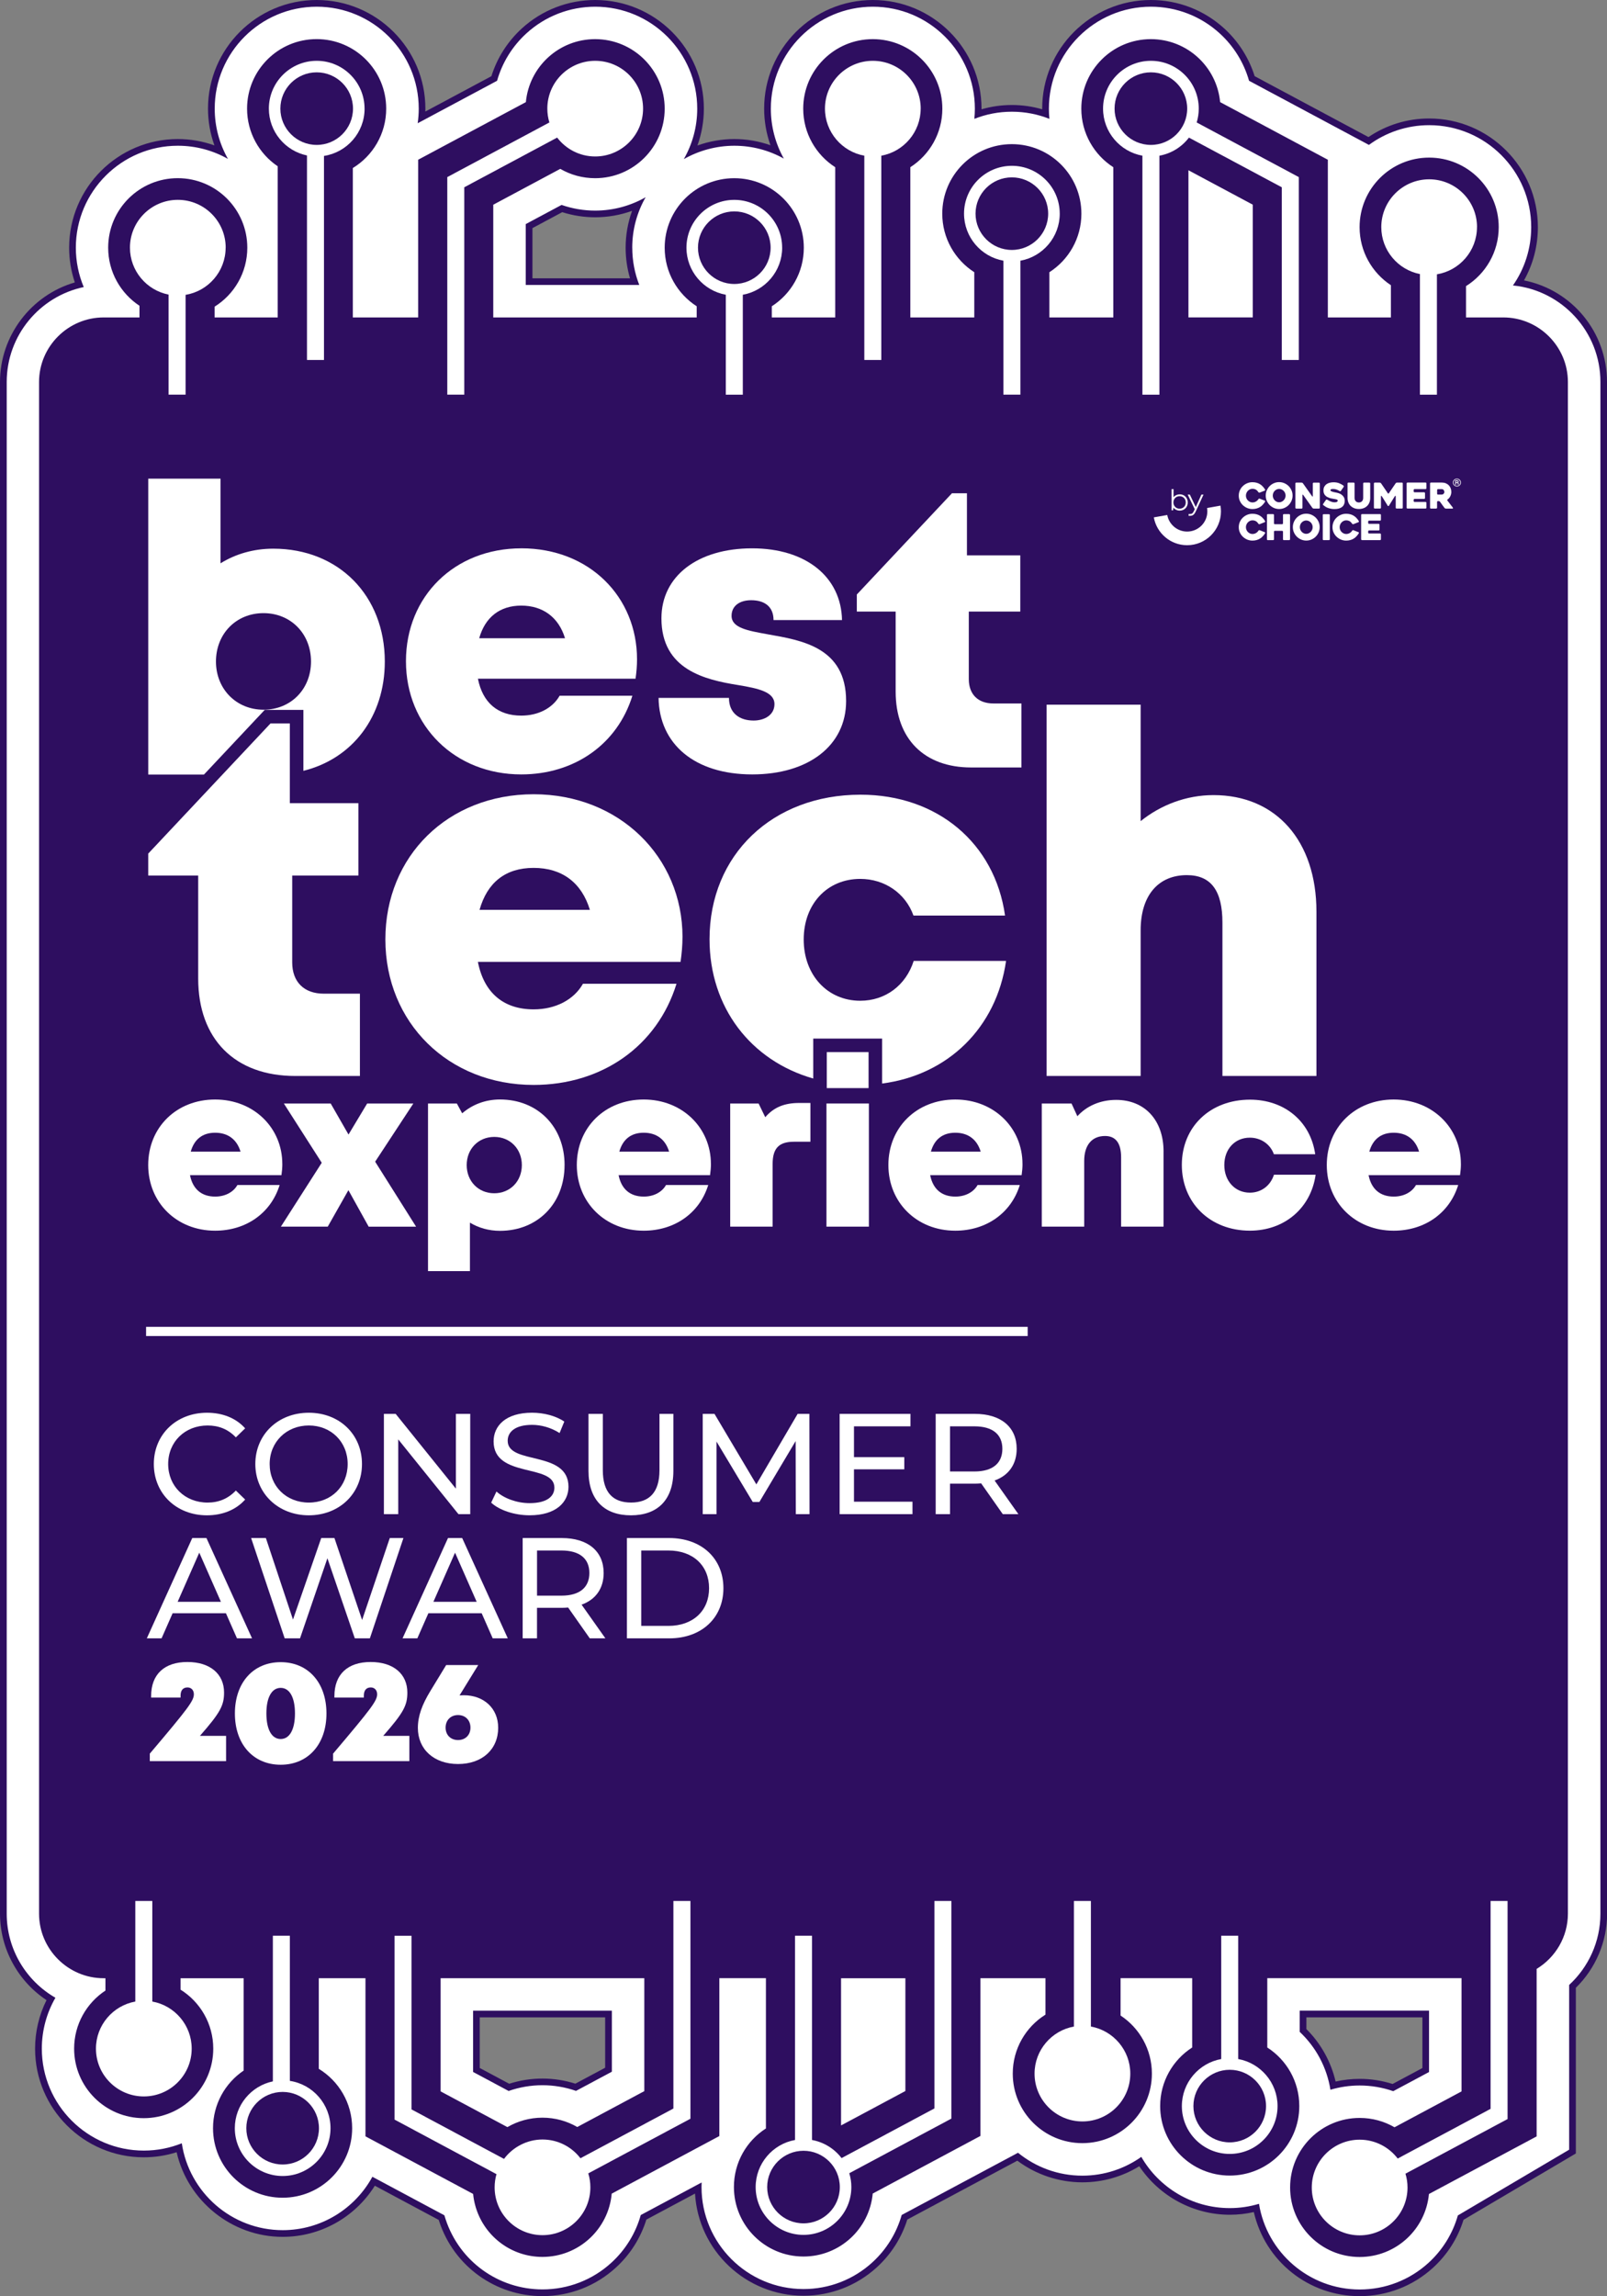 <svg xmlns="http://www.w3.org/2000/svg" id="Layer_2" data-name="Layer 2" viewBox="0 0 623.04 890"><rect x="0" y="0" width="623.04" height="890" fill="#808080" stroke="none"/><defs><style>      .cls-1 {        fill: none;      }      .cls-2 {        fill: #fff;      }      .cls-3 {        fill: #2e0e60;      }    </style></defs><g id="Logos_Projetos" data-name="Logos Projetos"><g><g><path class="cls-3" d="M623.04,741.76V148.06c0-19.37-13.57-35.65-32.18-39.38,3.53-6.26,5.38-13.32,5.38-20.64,0-23.22-18.9-42.11-42.14-42.11-8.46,0-16.57,2.48-23.54,7.2l-44.13-23.6c-2.21-7.07-6.26-13.44-11.77-18.48-7.79-7.13-17.89-11.05-28.46-11.05-23.24,0-42.14,18.89-42.14,42.11v.26c-3.81-1.11-7.75-1.67-11.76-1.67s-7.96.56-11.76,1.67c0-.09,0-.18,0-.26,0-23.22-18.9-42.11-42.14-42.11s-42.14,18.89-42.14,42.11c0,4.85.84,9.66,2.45,14.19-4.49-1.58-9.23-2.4-14.02-2.4s-9.73.85-14.3,2.5c1.65-4.56,2.5-9.4,2.5-14.29,0-23.22-18.9-42.11-42.14-42.11-10.56,0-20.67,3.92-28.46,11.05-5.5,5.04-9.56,11.41-11.77,18.48l-25.62,13.71c.01-.38.02-.75.02-1.13,0-23.22-18.9-42.11-42.14-42.11s-42.14,18.89-42.14,42.11c0,4.87.85,9.69,2.49,14.25-4.53-1.62-9.34-2.46-14.18-2.46-23.24,0-42.14,18.89-42.14,42.11,0,4.62.74,9.13,2.2,13.46C12.03,114.4,0,130.17,0,148.06v593.7c0,13.47,6.85,26.09,18.03,33.51-2.9,5.82-4.43,12.27-4.43,18.81,0,23.22,18.9,42.11,42.14,42.11,4.36,0,8.63-.66,12.74-1.97,4.3,18.91,21.44,32.81,41.1,32.81,14.58,0,28.05-7.53,35.74-19.82l24.78,13.26c.06.19.12.37.18.56,5.69,17.33,21.78,28.97,40.04,28.97,10.59,0,20.72-3.94,28.52-11.11,5.51-5.06,9.55-11.45,11.75-18.55l18.87-10.09c1.3,22.06,19.67,39.6,42.07,39.6,10.56,0,20.67-3.92,28.46-11.05,5.5-5.04,9.56-11.41,11.77-18.48l42.66-22.82c7.26,5.42,16.14,8.39,25.22,8.39,7.86,0,15.43-2.15,22.06-6.24,7.79,11.67,20.99,18.81,35.09,18.81,3.15,0,6.27-.35,9.32-1.04,4.38,19.05,21.22,32.59,41.06,32.59,10.56,0,20.67-3.92,28.46-11.05,5.52-5.05,9.58-11.44,11.78-18.54l43.55-25.71v-9.83s0-54.39,0-54.39c7.71-7.54,12.12-17.94,12.12-28.72ZM551.47,781.94v19.65l-11.55,6.18c-4.14-1.31-8.43-1.98-12.78-1.98-3.15,0-6.27.35-9.32,1.04-1.78-7.67-5.73-14.78-11.33-20.34v-4.54h44.97ZM186,801.56v-19.62h48.62v19.53l-11.55,6.18c-4.14-1.31-8.43-1.98-12.78-1.98s-8.7.68-12.87,2.01l-11.43-6.11ZM244.24,107.88h-37.81v-19.46l11.55-6.18c4.14,1.31,8.43,1.98,12.78,1.98,4.89,0,9.73-.85,14.3-2.5-1.65,4.56-2.5,9.4-2.5,14.29,0,4.05.57,8.03,1.7,11.87Z"></path><path class="cls-2" d="M586.57,110.65c4.55-6.51,7.08-14.35,7.08-22.61,0-21.79-17.74-39.52-39.55-39.52-8.73,0-16.81,2.84-23.36,7.65l-46.48-24.86c-1.99-7-5.88-13.35-11.34-18.34-7.31-6.69-16.79-10.37-26.71-10.37-21.81,0-39.55,17.73-39.55,39.52,0,1.33.07,2.65.2,3.95-4.5-1.79-9.41-2.77-14.55-2.77s-10.04.98-14.55,2.77c.13-1.3.2-2.62.2-3.95,0-21.79-17.74-39.52-39.55-39.52s-39.55,17.73-39.55,39.52c0,6.91,1.78,13.54,5.04,19.35-5.69-3.17-12.23-4.98-19.2-4.98s-13.8,1.89-19.58,5.19c3.3-5.77,5.2-12.45,5.2-19.56,0-21.79-17.74-39.52-39.55-39.52-9.92,0-19.4,3.68-26.71,10.37-5.46,5-9.36,11.35-11.34,18.34l-30.78,16.46c.27-1.87.41-3.76.41-5.65,0-21.79-17.74-39.52-39.55-39.52s-39.55,17.73-39.55,39.52c0,6.94,1.82,13.62,5.13,19.47-5.74-3.24-12.36-5.1-19.42-5.1-21.81,0-39.55,17.73-39.55,39.52,0,5.33,1.07,10.5,3.06,15.26-17.04,3.59-29.86,18.72-29.86,36.79v593.7c0,13.91,7.6,26.09,18.88,32.59-3.4,5.9-5.27,12.68-5.27,19.72,0,21.79,17.74,39.52,39.55,39.52,5.2,0,10.17-1.01,14.72-2.84,2.83,19.03,19.3,33.68,39.12,33.68,14.99,0,28.06-8.38,34.77-20.69l27.92,14.94s.14.49.14.49c.1.35.21.69.33,1.04,5.34,16.26,20.44,27.19,37.58,27.19,9.94,0,19.45-3.7,26.76-10.42,5.46-5.02,9.35-11.39,11.32-18.41l23.6-12.62c-.03.59-.04,1.19-.04,1.79,0,21.79,17.74,39.52,39.55,39.52,9.92,0,19.4-3.68,26.71-10.37,5.46-5,9.36-11.35,11.34-18.34l45.1-24.12c6.81,5.55,15.5,8.88,24.95,8.88,8.5,0,16.39-2.7,22.85-7.28,6.84,11.86,19.65,19.85,34.3,19.85,3.94,0,7.74-.58,11.33-1.66,3.03,18.8,19.39,33.21,39.05,33.21,9.92,0,19.4-3.68,26.71-10.37,5.46-5,9.36-11.35,11.34-18.34l43.15-25.48v-8.36s0-55.5,0-55.5c7.45-6.87,12.12-16.71,12.12-27.61V148.06c0-19.47-14.89-35.53-33.89-37.41ZM237.21,803.02l-13.89,7.43c-4.17-1.45-8.57-2.2-13.02-2.2s-8.91.76-13.1,2.23l-13.78-7.37v-23.75h53.8v23.66ZM245.13,96c0,5.04.95,9.93,2.72,14.46h-44.02v-23.6l13.89-7.43c4.17,1.45,8.57,2.2,13.02,2.2,7.12,0,13.8-1.89,19.58-5.19-3.3,5.77-5.2,12.45-5.2,19.56ZM554.05,803.13l-13.89,7.43c-4.17-1.45-8.57-2.2-13.02-2.2-3.94,0-7.74.58-11.33,1.65-1.38-8.61-5.56-16.48-11.91-22.44v-8.22h50.14v23.78Z"></path><path class="cls-3" d="M582.83,123.04h-14.45v-12.14c7.62-4.76,12.68-13.22,12.68-22.86,0-14.88-12.07-26.95-26.97-26.95s-26.97,12.06-26.97,26.95c0,9.41,4.83,17.69,12.14,22.51v12.49h-24.45v-61.06l.03-.05-41.79-22.35c-1.28-13.69-12.81-24.41-26.85-24.41-14.89,0-26.97,12.06-26.97,26.95,0,9.53,4.95,17.9,12.41,22.69v58.24h-24.79v-17.54c7.47-4.79,12.41-13.16,12.41-22.69,0-14.88-12.07-26.95-26.97-26.95s-26.97,12.06-26.97,26.95c0,9.53,4.95,17.9,12.41,22.69v17.54h-24.79v-58.24c7.47-4.79,12.41-13.16,12.41-22.69,0-14.88-12.07-26.95-26.97-26.95s-26.97,12.06-26.97,26.95c0,9.53,4.95,17.9,12.41,22.69v58.24h-24.59v-4.34c7.47-4.79,12.41-13.16,12.41-22.69,0-14.88-12.07-26.95-26.97-26.95s-26.97,12.06-26.97,26.95c0,9.53,4.95,17.9,12.41,22.69v4.34h-78.87v-43.7l25.98-13.9c3.97,2.3,8.59,3.62,13.51,3.62,14.89,0,26.97-12.06,26.97-26.95s-12.07-26.95-26.97-26.95c-14.04,0-25.57,10.72-26.85,24.41l-41.79,22.35.03.05v61.06h-25.33v-57.91c7.76-4.73,12.94-13.27,12.94-23.02,0-14.88-12.07-26.95-26.97-26.95s-26.97,12.06-26.97,26.95c0,9.3,4.71,17.5,11.88,22.34v58.59h-24.47v-4.17c7.62-4.76,12.68-13.22,12.68-22.86,0-14.88-12.07-26.95-26.97-26.95s-26.97,12.06-26.97,26.95c0,9.41,4.83,17.69,12.14,22.51v4.52h-13.9c-13.77,0-25.04,11.26-25.04,25.02v593.7c0,13.76,11.27,25.02,25.04,25.02h.7v4.78c-7.31,4.82-12.14,13.1-12.14,22.51,0,14.88,12.07,26.95,26.97,26.95s26.97-12.06,26.97-26.95c0-9.64-5.07-18.1-12.68-22.86v-4.43h24.47v35.79c-7.17,4.84-11.88,13.04-11.88,22.34,0,14.88,12.07,26.95,26.97,26.95s26.97-12.06,26.97-26.95c0-9.75-5.18-18.29-12.94-23.02v-35.11h18.1v61.22l-.03.05,41.77,22.34c.16,1.68.48,3.32.94,4.9.02.08.05.17.07.25.07.24.15.48.23.71,3.53,10.77,13.67,18.55,25.63,18.55,14.07,0,25.63-10.77,26.86-24.52l41.76-22.34-.03-.05v-61.13h18.06v58.25c-7.47,4.79-12.41,13.16-12.41,22.69,0,14.88,12.07,26.95,26.97,26.95,14.04,0,25.57-10.72,26.85-24.41l41.79-22.35-.03-.05v-61.07h25.21v14.12c-7.62,4.76-12.68,13.22-12.68,22.86,0,14.88,12.07,26.95,26.97,26.95s26.97-12.06,26.97-26.95c0-9.41-4.83-17.69-12.14-22.51v-14.48h27.76v26.87c-7.47,4.79-12.41,13.16-12.41,22.69,0,14.88,12.07,26.95,26.97,26.95s26.97-12.06,26.97-26.95c0-9.53-4.95-17.9-12.41-22.69v-26.87h75.31v43.89l-25.98,13.9c-3.97-2.3-8.59-3.62-13.51-3.62-14.89,0-26.97,12.06-26.97,26.95s12.07,26.95,26.97,26.95c14.04,0,25.57-10.72,26.85-24.41l41.79-22.35-.03-.05v-64.86c7.25-4.4,12.12-12.36,12.12-21.41V148.06c0-13.76-11.27-25.02-25.04-25.02ZM460.76,65.99l24.94,13.34v43.7h-24.94v-57.04ZM249.79,810.55l-25.98,13.9c-3.97-2.3-8.59-3.62-13.51-3.62s-9.59,1.34-13.58,3.66l-25.89-13.85v-43.86h78.97v43.77ZM351.02,810.5l-24.94,13.34v-57.05h24.94v43.72Z"></path><path class="cls-2" d="M303.24,96c0-10.22-8.32-18.53-18.55-18.53s-18.55,8.31-18.55,18.53c0,9.1,6.6,16.69,15.26,18.25v38.73h6.59v-38.73c8.66-1.56,15.26-9.15,15.26-18.25ZM284.69,110.07c-7.76,0-14.08-6.31-14.08-14.07s6.31-14.06,14.08-14.06,14.08,6.31,14.08,14.06-6.31,14.07-14.08,14.07Z"></path><path class="cls-2" d="M410.86,82.8c0-10.22-8.32-18.53-18.55-18.53s-18.55,8.31-18.55,18.53c0,9.1,6.59,16.69,15.26,18.25v51.92h6.59v-51.92c8.66-1.56,15.26-9.15,15.26-18.25ZM392.3,96.88c-7.76,0-14.08-6.31-14.08-14.07s6.31-14.06,14.08-14.06,14.08,6.31,14.08,14.06-6.31,14.07-14.08,14.07Z"></path><path class="cls-2" d="M480.06,798.1v-47.79h-6.59v47.79c-8.66,1.56-15.26,9.15-15.26,18.25,0,10.22,8.32,18.53,18.55,18.53s18.55-8.31,18.55-18.53c0-9.1-6.6-16.69-15.26-18.25ZM476.77,830.4c-7.76,0-14.08-6.31-14.08-14.06s6.31-14.07,14.08-14.07,14.08,6.31,14.08,14.07-6.31,14.06-14.08,14.06Z"></path><path class="cls-2" d="M230.76,23.57c-10.23,0-18.56,8.31-18.56,18.53,0,1.87.28,3.67.8,5.37l-39.58,21.17h0s-.01,0-.01,0v84.33h6.59v-80.38l36.01-19.26c3.39,4.44,8.74,7.32,14.75,7.32,10.23,0,18.56-8.32,18.56-18.55s-8.32-18.53-18.56-18.53Z"></path><path class="cls-2" d="M584.49,736.84h-6.59v80.57l-36.01,19.26c-3.39-4.44-8.74-7.31-14.75-7.31-10.23,0-18.56,8.32-18.56,18.55s8.32,18.53,18.56,18.53,18.56-8.31,18.56-18.53c0-1.87-.28-3.67-.8-5.37l39.58-21.17h0s.01,0,.01,0v-84.52Z"></path><path class="cls-2" d="M87.5,95.99c0-10.22-8.32-18.53-18.56-18.53s-18.56,8.31-18.56,18.53c0,9.01,6.46,16.53,14.98,18.2v38.78h6.59v-38.68c8.8-1.45,15.53-9.1,15.53-18.3Z"></path><path class="cls-2" d="M112.38,806.58v-56.27h-6.59v56.45c-8.41,1.76-14.75,9.23-14.75,18.15,0,10.22,8.32,18.53,18.55,18.53s18.55-8.31,18.55-18.53c0-9.28-6.85-16.99-15.76-18.34ZM109.58,838.98c-7.76,0-14.08-6.31-14.08-14.06s6.31-14.07,14.08-14.07,14.08,6.31,14.08,14.07-6.31,14.06-14.08,14.06Z"></path><path class="cls-2" d="M503.54,68.64h0s-39.58-21.17-39.58-21.17c.52-1.7.8-3.5.8-5.37,0-10.22-8.32-18.53-18.55-18.53s-18.55,8.31-18.55,18.53c0,9.1,6.6,16.69,15.26,18.25v92.63h6.59V60.35c4.65-.84,8.7-3.41,11.45-7.01l36,19.26v66.92h6.59v-70.88h-.01ZM446.2,56.17c-7.76,0-14.08-6.31-14.08-14.07s6.31-14.06,14.08-14.06,14.08,6.31,14.08,14.06-6.31,14.07-14.08,14.07Z"></path><path class="cls-2" d="M368.87,736.84h-6.59v80.4l-36,19.26c-2.76-3.61-6.81-6.18-11.46-7.02v-79.17h-6.59v79.17c-8.66,1.56-15.26,9.15-15.26,18.25,0,10.22,8.32,18.53,18.55,18.53s18.55-8.31,18.55-18.53c0-1.87-.28-3.67-.8-5.37l39.58-21.17h0s.01,0,.01,0v-84.35ZM311.52,861.79c-7.76,0-14.08-6.31-14.08-14.06s6.31-14.07,14.08-14.07,14.08,6.31,14.08,14.07-6.31,14.06-14.08,14.06Z"></path><path class="cls-2" d="M141.34,42.1c0-10.22-8.32-18.53-18.55-18.53s-18.55,8.31-18.55,18.53c0,8.93,6.35,16.41,14.78,18.16v79.26h6.59V60.44c8.9-1.36,15.74-9.06,15.74-18.33ZM122.78,56.17c-7.76,0-14.08-6.31-14.08-14.07s6.31-14.06,14.08-14.06,14.08,6.31,14.08,14.06-6.31,14.07-14.08,14.07Z"></path><path class="cls-2" d="M59.64,567.47c0-11.5,8.78-19.88,20.62-19.88,6,0,11.23,2.05,14.79,6.05l-3.61,3.5c-3-3.17-6.67-4.61-10.95-4.61-8.78,0-15.29,6.33-15.29,14.94s6.5,14.94,15.29,14.94c4.28,0,7.95-1.5,10.95-4.67l3.61,3.5c-3.56,4-8.78,6.11-14.84,6.11-11.79,0-20.57-8.39-20.57-19.88Z"></path><path class="cls-2" d="M98.99,567.47c0-11.39,8.78-19.88,20.73-19.88s20.62,8.44,20.62,19.88-8.78,19.88-20.62,19.88-20.73-8.5-20.73-19.88ZM134.79,567.47c0-8.61-6.45-14.94-15.06-14.94s-15.18,6.33-15.18,14.94,6.45,14.94,15.18,14.94,15.06-6.33,15.06-14.94Z"></path><path class="cls-2" d="M182.31,548.03v38.88h-4.56l-23.35-28.99v28.99h-5.56v-38.88h4.56l23.35,28.99v-28.99h5.56Z"></path><path class="cls-2" d="M190.42,582.46l2.06-4.33c2.89,2.61,7.84,4.5,12.84,4.5,6.72,0,9.62-2.61,9.62-6,0-9.5-23.57-3.5-23.57-17.94,0-6,4.67-11.11,14.9-11.11,4.56,0,9.28,1.22,12.51,3.44l-1.83,4.44c-3.39-2.17-7.23-3.17-10.67-3.17-6.62,0-9.45,2.78-9.45,6.17,0,9.5,23.57,3.55,23.57,17.83,0,5.94-4.78,11.05-15.06,11.05-5.95,0-11.79-2-14.9-4.89Z"></path><path class="cls-2" d="M228.16,570.13v-22.11h5.56v21.88c0,8.61,3.95,12.5,10.95,12.5s11.01-3.89,11.01-12.5v-21.88h5.39v22.11c0,11.28-6.17,17.22-16.45,17.22s-16.46-5.94-16.46-17.22Z"></path><path class="cls-2" d="M308.53,586.91l-.06-28.33-14.06,23.61h-2.56l-14.06-23.44v28.16h-5.34v-38.88h4.56l16.23,27.33,16.01-27.33h4.56l.05,38.88h-5.34Z"></path><path class="cls-2" d="M353.77,582.08v4.83h-28.24v-38.88h27.46v4.83h-21.9v11.94h19.51v4.72h-19.51v12.55h22.68Z"></path><path class="cls-2" d="M388.79,586.91l-8.39-11.94c-.78.06-1.61.11-2.45.11h-9.62v11.83h-5.56v-38.88h15.17c10.12,0,16.23,5.11,16.23,13.55,0,6-3.11,10.33-8.56,12.28l9.23,13.05h-6.06ZM388.62,561.58c0-5.55-3.72-8.72-10.84-8.72h-9.45v17.5h9.45c7.12,0,10.84-3.22,10.84-8.78Z"></path><path class="cls-2" d="M87.6,625.32h-20.68l-4.28,9.72h-5.72l17.62-38.88h5.5l17.68,38.88h-5.84l-4.28-9.72ZM85.65,620.88l-8.39-19.05-8.39,19.05h16.79Z"></path><path class="cls-2" d="M156.41,596.16l-13.01,38.88h-5.84l-10.62-31.05-10.62,31.05h-5.95l-13.01-38.88h5.72l10.51,31.6,10.95-31.6h5.12l10.73,31.77,10.73-31.77h5.28Z"></path><path class="cls-2" d="M186.76,625.32h-20.68l-4.28,9.72h-5.73l17.62-38.88h5.5l17.68,38.88h-5.84l-4.28-9.72ZM184.81,620.88l-8.39-19.05-8.39,19.05h16.79Z"></path><path class="cls-2" d="M228.66,635.04l-8.39-11.94c-.78.06-1.61.11-2.45.11h-9.62v11.83h-5.56v-38.88h15.17c10.12,0,16.23,5.11,16.23,13.55,0,6-3.11,10.33-8.56,12.27l9.23,13.05h-6.06ZM228.5,609.71c0-5.55-3.72-8.72-10.84-8.72h-9.45v17.5h9.45c7.12,0,10.84-3.22,10.84-8.78Z"></path><path class="cls-2" d="M243.06,596.16h16.4c12.51,0,21.01,7.89,21.01,19.44s-8.51,19.44-21.01,19.44h-16.4v-38.88ZM259.12,630.21c9.62,0,15.79-5.89,15.79-14.61s-6.17-14.61-15.79-14.61h-10.51v29.22h10.51Z"></path><rect class="cls-2" x="56.64" y="514.3" width="341.79" height="3.56"></rect><g><path class="cls-2" d="M109.46,451.15c0,1.44-.13,2.88-.34,4.35h-35.46c1.08,5.47,4.55,8.31,9.75,8.31,3.84,0,7.05-1.68,8.63-4.48h16.37c-3.36,10.89-13.02,17.7-25.01,17.7-14.9,0-25.94-10.88-25.94-25.46s10.95-25.39,25.94-25.39,26.05,10.98,26.05,24.97h0ZM73.95,446.4h19.31c-1.44-4.77-4.89-7.34-9.85-7.34s-8.13,2.6-9.46,7.34Z"></path><path class="cls-2" d="M142.93,475.46l-7.85-14.14-8.01,14.14h-18.17l15.84-24.76-14.68-22.96h18.16l6.9,12.02,7.22-12.02h17.91l-14.8,22.54,15.87,25.19h-18.38Z"></path><path class="cls-2" d="M218.88,451.6c0,14.87-10.44,25.48-25.04,25.48-4.32,0-8.27-1.14-11.64-3.17v18.79h-16.26v-64.96h11.19l2.06,3.79c3.93-3.39,8.98-5.36,14.66-5.36,14.6,0,25.04,10.56,25.04,25.43ZM202.32,451.6c0-6.27-4.53-10.92-10.69-10.92s-10.69,4.65-10.69,10.92,4.53,10.92,10.69,10.92,10.69-4.65,10.69-10.92Z"></path><path class="cls-2" d="M275.63,451.15c0,1.44-.13,2.88-.34,4.35h-35.46c1.08,5.47,4.55,8.31,9.75,8.31,3.84,0,7.05-1.68,8.63-4.48h16.37c-3.36,10.89-13.02,17.7-25.01,17.7-14.9,0-25.94-10.88-25.94-25.46s10.95-25.39,25.94-25.39,26.05,10.98,26.05,24.97h0ZM240.11,446.4h19.31c-1.44-4.77-4.88-7.34-9.85-7.34s-8.13,2.6-9.46,7.34Z"></path><path class="cls-2" d="M314.2,427.51v15.04h-6.39c-5.83,0-8.26,2.55-8.26,8.64v24.27h-16.45v-47.72h11.02l2.57,5.3c3.37-3.89,7.47-5.52,13.16-5.52h4.36Z"></path><rect class="cls-2" x="320.42" y="427.73" width="16.45" height="47.73"></rect><rect class="cls-2" x="320.55" y="407.81" width="16.2" height="13.95"></rect><path class="cls-2" d="M396.43,451.15c0,1.44-.13,2.88-.34,4.35h-35.46c1.08,5.47,4.55,8.31,9.75,8.31,3.84,0,7.05-1.68,8.63-4.48h16.37c-3.36,10.89-13.02,17.7-25.01,17.7-14.9,0-25.94-10.88-25.94-25.46s10.95-25.39,25.94-25.39,26.05,10.98,26.05,24.97h0ZM360.91,446.4h19.31c-1.44-4.77-4.89-7.34-9.85-7.34s-8.13,2.6-9.46,7.34Z"></path><path class="cls-2" d="M451.11,446.36v29.1h-16.45v-26.83c0-5.55-2.09-8.31-6.23-8.31-5.13,0-8.08,3.58-8.08,9.66v25.48h-16.45v-47.72h11.54l2.26,4.92c3.56-3.96,8.86-6.33,15.04-6.33,11.09,0,18.38,7.88,18.38,20.04Z"></path><path class="cls-2" d="M484.57,477.02c-15.32,0-26.37-10.72-26.37-25.49s11-25.29,26.42-25.29c13.42,0,23.49,8.45,25.29,21.15h-16.02c-1.38-3.89-5.03-6.42-9.32-6.42-5.78,0-9.9,4.39-9.9,10.61s4.17,10.71,9.9,10.71c4.41,0,7.99-2.7,9.35-6.96h16.16c-1.86,12.96-12.07,21.69-25.52,21.69h0Z"></path><path class="cls-2" d="M566.4,451.15c0,1.44-.13,2.88-.34,4.35h-35.46c1.08,5.47,4.55,8.31,9.75,8.31,3.84,0,7.05-1.68,8.63-4.48h16.37c-3.36,10.89-13.02,17.7-25.01,17.7-14.9,0-25.94-10.88-25.94-25.46s10.95-25.39,25.94-25.39,26.05,10.98,26.05,24.97h0ZM530.88,446.4h19.31c-1.44-4.77-4.89-7.34-9.85-7.34s-8.13,2.6-9.46,7.34Z"></path><path class="cls-2" d="M139.54,385.16v31.9h-25.08c-23.4,0-37.62-14.29-37.62-37.79v-39.9h-19.37v-8.51l47.41-50.45h7.49v30.91h26.58v28.05h-25.66v33.65c0,7.57,4.57,12.14,12.26,12.14h13.99Z"></path><path class="cls-2" d="M264.6,363.2c0,3.19-.28,6.37-.75,9.64h-78.57c2.38,12.13,10.09,18.4,21.6,18.4,8.51,0,15.63-3.73,19.13-9.92h36.27c-7.45,24.13-28.85,39.21-55.4,39.21-33.02,0-57.47-24.12-57.47-56.42s24.26-56.25,57.47-56.25,57.73,24.31,57.73,55.33h0ZM185.92,352.67h42.78c-3.2-10.57-10.82-16.27-21.82-16.27s-18.01,5.77-20.96,16.27Z"></path><path class="cls-2" d="M390.05,372.47h-35.81c-3.01,9.44-10.94,15.43-20.72,15.43-12.7,0-21.92-9.95-21.92-23.73s9.11-23.5,21.92-23.5c9.5,0,17.57,5.6,20.64,14.22h35.5c-3.98-28.13-26.29-46.86-56.03-46.86-34.16,0-58.54,23.31-58.54,56.02,0,26.5,16.07,47.11,40.21,54v-15.48h26.7v17.42c25.54-3.31,44.33-21.6,48.05-47.52Z"></path><path class="cls-2" d="M510.39,353.39v63.67h-36.45v-59.44c0-12.2-4.29-18.41-13.8-18.41-11.03,0-17.91,7.82-17.91,21.39v56.46h-36.45v-143.92h36.45v45.14c7.79-6.27,17.7-10.09,28.25-10.09,24.29,0,39.91,17.78,39.91,45.19Z"></path><path class="cls-1" d="M120.58,256.42c0-10.74-7.81-18.76-18.42-18.76s-18.43,8.02-18.43,18.76,7.81,18.67,18.43,18.67,18.42-8.02,18.42-18.67Z"></path><path class="cls-1" d="M202.09,234.74c-8.26,0-14.01,4.49-16.3,12.65h33.27c-2.49-8.22-8.42-12.65-16.97-12.65Z"></path><path class="cls-2" d="M202.09,212.54c-25.83,0-44.7,18.54-44.7,43.75s19.03,43.88,44.7,43.88c20.65,0,37.3-11.73,43.09-30.5h-28.21c-2.73,4.81-8.26,7.71-14.88,7.71-8.95,0-14.94-4.88-16.8-14.31h61.11c.37-2.54.58-5.02.58-7.5h0c0-24.12-18.37-43.04-44.9-43.04ZM185.79,247.39c2.29-8.17,8.04-12.65,16.3-12.65s14.48,4.43,16.97,12.65h-33.27Z"></path><path class="cls-2" d="M297.74,245.87c-7.82-1.4-14.11-2.48-14.11-7.16,0-3.81,3.05-6.06,7.6-6.06,5.14,0,8.67,2.44,8.67,7.69h26.55c-.32-16.67-13.91-27.8-34.86-27.8s-35.15,10.64-35.15,27.13c0,19.95,16.92,23.8,29.68,25.86,7.91,1.31,14.14,2.66,14.14,7.4,0,4.25-3.93,6.36-8.08,6.36-5.37,0-9.56-2.77-9.56-8.78h-27.29c.26,17.82,13.89,29.66,36.32,29.66,21.87,0,36.39-11.25,36.39-28.43,0-20.86-17.29-23.56-30.29-25.86Z"></path><path class="cls-2" d="M385.15,272.67c-5.98,0-9.54-3.55-9.54-9.44v-26.17h19.96v-21.81h-20.68v-24.05h-5.82l-36.88,39.24v6.62h15.06v31.03c0,18.28,11.06,29.39,29.26,29.39h19.51v-24.81h-10.88Z"></path><path class="cls-2" d="M117.62,275.17v23.61c18.99-4.7,31.57-20.94,31.57-42.36,0-25.56-17.9-43.75-43.24-43.75-7.61,0-14.56,2.03-20.45,5.67v-32.8h-28.02v114.68h21.6l23.54-25.05h15.01ZM83.73,256.42c0-10.74,7.81-18.76,18.43-18.76s18.42,8.02,18.42,18.76-7.87,18.67-18.42,18.67-18.43-8.02-18.43-18.67Z"></path></g><path class="cls-2" d="M267.67,736.84h-6.59v80.44l-36.04,19.28c-3.39-4.42-8.73-7.27-14.72-7.27s-11.53,2.96-14.91,7.52l-35.86-19.18v-67.31h-6.59v71.25h0,0s39.53,21.15,39.53,21.15c-.47,1.63-.72,3.34-.72,5.12,0,10.22,8.32,18.53,18.56,18.53s18.56-8.31,18.56-18.53c0-1.89-.28-3.7-.81-5.42l39.6-21.18h0s.01-.01.01-.01v-84.38Z"></path><path class="cls-2" d="M59.05,775.82v-38.98h-6.59v38.98c-8.66,1.56-15.26,9.15-15.26,18.25,0,10.22,8.32,18.53,18.56,18.53s18.56-8.31,18.56-18.53c0-9.1-6.6-16.69-15.26-18.25Z"></path><path class="cls-2" d="M422.95,785.51v-48.67h-6.59v48.67c-8.66,1.56-15.26,9.15-15.26,18.25,0,10.22,8.32,18.53,18.56,18.53s18.56-8.31,18.56-18.53c0-9.1-6.6-16.69-15.26-18.25Z"></path><path class="cls-2" d="M572.65,88.03c0-10.22-8.32-18.53-18.56-18.53s-18.56,8.31-18.56,18.53c0,9.01,6.46,16.53,14.98,18.2v46.75h6.59v-46.65c8.8-1.45,15.53-9.1,15.53-18.3Z"></path><path class="cls-2" d="M356.96,42.1c0-10.22-8.32-18.53-18.56-18.53s-18.56,8.31-18.56,18.53c0,9.1,6.6,16.69,15.26,18.25v79.17h6.59V60.35c8.66-1.56,15.26-9.15,15.26-18.25Z"></path><g><g><path class="cls-2" d="M452.55,199.61c.66,3.65,3.86,6.43,7.71,6.43,4.33,0,7.83-3.51,7.83-7.83,0-.45-.04-.89-.11-1.31l5.2-.92c.12.72.19,1.47.19,2.23,0,7.24-5.87,13.12-13.12,13.12-6.45,0-11.81-4.66-12.91-10.79l5.2-.92Z"></path><g><path class="cls-2" d="M490.48,194.45c-.27.43-.56.82-.88,1.17-.32.35-.68.65-1.08.9-.4.25-.84.44-1.33.58-.49.14-1.02.21-1.61.21-.73,0-1.42-.14-2.07-.41-.64-.28-1.2-.65-1.69-1.12-.48-.47-.86-1.02-1.14-1.65-.28-.63-.41-1.31-.41-2.02s.14-1.39.41-2.02c.28-.63.65-1.18,1.14-1.65.48-.47,1.04-.84,1.69-1.12.64-.28,1.33-.41,2.07-.41.61,0,1.15.07,1.64.21.49.14.93.33,1.32.58.39.25.75.55,1.07.9.32.35.61.74.87,1.16.05.07.06.15.03.23-.03.08-.08.14-.17.18l-1.96.77c-.09.04-.18.04-.28,0-.09-.04-.16-.09-.21-.17-.27-.42-.59-.75-.96-.97-.38-.22-.83-.34-1.36-.34-.35,0-.68.07-.98.22-.31.15-.58.34-.81.59-.23.24-.41.53-.54.85-.13.32-.19.65-.19.99s.06.68.19,1c.13.32.31.6.54.84.23.24.5.43.81.58.31.15.64.22.98.22.5,0,.96-.12,1.37-.36.41-.24.73-.56.97-.94.05-.07.11-.13.2-.17.09-.04.18-.04.27,0l1.96.77c.08.04.14.09.17.17.03.08.02.16-.03.24Z"></path><path class="cls-2" d="M490.73,192.09c0-.72.14-1.39.41-2.02.28-.63.65-1.19,1.12-1.66.47-.47,1.02-.85,1.65-1.12.63-.28,1.31-.41,2.02-.41s1.39.14,2.02.41c.63.28,1.19.65,1.66,1.12.47.47.85,1.03,1.12,1.66.28.63.41,1.31.41,2.02s-.14,1.39-.41,2.02c-.28.63-.65,1.19-1.12,1.66-.47.47-1.03.85-1.66,1.12-.63.28-1.31.41-2.02.41s-1.39-.14-2.02-.41c-.63-.28-1.18-.65-1.65-1.12-.47-.47-.84-1.03-1.12-1.66s-.41-1.31-.41-2.02ZM493.46,192.09c0,.35.06.68.19.99.13.31.31.59.53.83.22.24.49.43.79.57.3.14.62.21.96.21s.66-.07.96-.21c.3-.14.57-.33.8-.57.23-.24.41-.51.54-.83.13-.31.19-.64.19-.99s-.06-.67-.19-.98c-.13-.32-.31-.59-.54-.83-.23-.23-.5-.42-.8-.56-.3-.14-.62-.21-.96-.21s-.66.07-.96.21c-.3.14-.57.33-.79.56-.23.23-.4.51-.53.83-.13.32-.19.65-.19.98Z"></path><path class="cls-2" d="M511.7,187.38v9.42c0,.09-.03.17-.1.23-.06.06-.14.1-.23.1h-2.03c-.09,0-.19-.03-.29-.08s-.18-.12-.23-.19l-3.59-5.05c-.06-.07-.11-.1-.17-.09-.06.01-.09.07-.09.16v4.93c0,.09-.03.17-.1.23-.06.06-.14.1-.24.1h-2.06c-.09,0-.17-.03-.24-.1-.06-.06-.1-.14-.1-.23v-9.42c0-.09.03-.17.1-.23.06-.06.14-.1.23-.1h2.07c.09,0,.19.03.29.08.1.05.18.11.23.19l3.58,5.05c.06.07.11.11.17.1.06,0,.09-.06.09-.15v-4.93c0-.09.03-.17.1-.23.06-.06.14-.1.23-.1h2.04c.09,0,.17.03.23.1.06.06.1.14.1.23Z"></path><path class="cls-2" d="M514.56,193.67c.5.32.99.57,1.47.76.49.18.94.28,1.36.28s.71-.06.92-.17c.21-.11.32-.29.32-.52,0-.12-.05-.21-.14-.28-.09-.07-.21-.13-.36-.17-.15-.05-.33-.08-.53-.11-.2-.03-.41-.06-.62-.11-.2-.04-.44-.08-.71-.13-.27-.05-.55-.12-.83-.22-.28-.1-.57-.22-.85-.36-.28-.15-.53-.33-.75-.56-.22-.23-.4-.5-.53-.82-.13-.32-.2-.69-.2-1.12,0-.63.12-1.16.37-1.57.25-.41.56-.74.94-.98.38-.24.81-.41,1.27-.51.47-.1.92-.14,1.36-.14.77,0,1.46.11,2.07.34.61.23,1.2.55,1.76.98.07.06.11.14.12.23,0,.09-.01.17-.07.25l-1.07,1.53c-.06.07-.13.12-.22.14-.09.02-.17,0-.25-.06-.47-.29-.9-.5-1.31-.63-.4-.12-.78-.19-1.12-.19-.1,0-.22,0-.35,0-.13,0-.26.02-.38.06-.12.03-.22.08-.3.16-.08.07-.12.17-.12.3s.1.24.29.34c.19.1.41.19.66.26.25.07.49.13.72.17.23.04.38.07.44.08.33.06.69.16,1.09.28.39.12.76.31,1.11.55.34.24.63.56.87.95.23.39.35.88.35,1.47,0,.55-.1,1.03-.29,1.43-.19.4-.46.73-.81.98-.34.26-.76.45-1.24.57-.48.12-1.02.19-1.6.19-.48,0-.92-.04-1.34-.12-.41-.08-.8-.19-1.16-.32s-.69-.3-1-.49c-.31-.19-.59-.39-.85-.6-.07-.06-.11-.13-.12-.23,0-.1.01-.18.07-.25l1.06-1.53c.06-.07.13-.12.22-.14.09-.02.17,0,.25.04Z"></path><path class="cls-2" d="M522.44,187.39c0-.09.03-.17.1-.23.06-.06.14-.1.23-.1h2.07c.09,0,.17.03.23.1.06.06.1.14.1.23v5.58c0,.36.06.65.17.89.12.23.26.42.43.55.17.13.35.23.55.28s.37.08.53.08.33-.03.53-.08.37-.15.54-.28c.17-.13.31-.32.42-.55.12-.23.17-.53.17-.89v-5.58c0-.09.03-.17.1-.23.06-.06.14-.1.23-.1h2.07c.09,0,.17.03.23.1.06.06.1.14.1.23v5.58c0,.65-.1,1.24-.31,1.78-.21.53-.5.99-.89,1.36-.39.38-.85.67-1.39.87-.54.21-1.14.31-1.8.31s-1.26-.1-1.8-.31c-.54-.21-1-.5-1.39-.87-.39-.38-.68-.83-.89-1.36-.21-.53-.32-1.12-.32-1.78v-5.58Z"></path><path class="cls-2" d="M543.86,187.39v9.4c0,.09-.03.17-.1.23-.06.06-.14.1-.23.1h-2.07c-.09,0-.17-.03-.23-.1-.06-.06-.1-.14-.1-.23v-4.43c0-.09-.04-.14-.12-.15-.08,0-.15.02-.21.1l-2.32,3.73c-.05.07-.12.11-.22.11s-.18-.04-.23-.11l-2.32-3.73c-.05-.07-.11-.11-.19-.1-.08,0-.12.06-.12.15v4.43c0,.09-.03.17-.1.23-.06.06-.14.1-.23.1h-2.07c-.09,0-.17-.03-.23-.1-.06-.06-.1-.14-.1-.23v-9.4c0-.09.03-.17.1-.23.06-.06.14-.1.23-.1h1.92c.09,0,.19.03.29.08.1.06.17.12.22.19l2.65,3.88c.06.07.12.11.19.11s.13-.04.18-.11l2.65-3.88c.05-.07.13-.14.23-.19.1-.06.2-.08.29-.08h1.92c.09,0,.17.03.23.1.06.06.1.14.1.23Z"></path><path class="cls-2" d="M548.09,189.91v.58c0,.09.03.17.1.23.06.06.14.1.23.1h3.73c.09,0,.17.03.23.1.06.06.1.14.1.23v1.9c0,.09-.03.17-.1.23-.06.06-.14.1-.23.1h-3.73c-.09,0-.17.03-.23.1-.06.06-.1.14-.1.23v.52c0,.09.03.17.1.23.06.06.14.1.23.1h4.28c.09,0,.17.03.23.1.06.06.1.14.1.23v1.9c0,.09-.03.17-.1.23-.06.06-.14.1-.23.1h-7.01c-.09,0-.17-.03-.23-.1-.06-.06-.1-.14-.1-.23v-9.42c0-.09.03-.17.1-.23.06-.06.14-.1.23-.1h7.01c.09,0,.17.03.23.1.06.06.1.14.1.23v1.87c0,.09-.03.17-.1.23-.06.06-.14.1-.23.1h-4.28c-.09,0-.17.03-.23.1-.06.06-.1.14-.1.23Z"></path><path class="cls-2" d="M556.84,197.13h-2.06c-.09,0-.17-.03-.24-.1-.06-.06-.1-.14-.1-.23v-9.42c0-.09.03-.17.1-.23.06-.06.14-.1.23-.1h4.28c.53,0,1.02.09,1.47.27.45.18.83.43,1.15.75.32.32.56.7.74,1.14.18.44.27.93.27,1.46,0,.29-.03.59-.1.87s-.17.56-.3.82c-.13.26-.28.49-.45.7-.17.21-.37.38-.59.52-.07.06-.12.12-.14.2-.02.08,0,.15.05.23.35.46.72.93,1.1,1.42.39.49.73.93,1.03,1.34.06.07.07.15.04.24-.03.09-.09.13-.18.13h-2.56c-.09,0-.19-.03-.3-.08-.11-.05-.19-.11-.24-.19-.29-.39-.58-.78-.87-1.17-.29-.39-.57-.79-.86-1.2-.05-.07-.13-.14-.23-.19-.1-.05-.2-.08-.29-.08h-.3c-.09,0-.17.03-.23.1-.06.06-.1.14-.1.23v2.23c0,.09-.03.17-.1.23-.06.06-.14.1-.24.1ZM557.51,191.7h1.45c.11,0,.22-.02.34-.06s.23-.11.33-.19c.1-.09.18-.19.25-.32.06-.13.1-.28.1-.45,0-.09-.02-.2-.05-.32-.03-.12-.09-.24-.16-.36-.08-.11-.18-.21-.32-.29-.13-.08-.29-.12-.49-.12h-1.45c-.09,0-.17.03-.23.1-.06.06-.1.14-.1.23v1.46c0,.09.03.17.1.23.06.06.14.1.23.1Z"></path><path class="cls-2" d="M490.48,206.68c-.27.43-.56.82-.88,1.17-.32.35-.68.65-1.08.9-.4.25-.84.44-1.33.58-.49.14-1.02.21-1.61.21-.73,0-1.42-.14-2.07-.41-.64-.28-1.2-.65-1.69-1.12-.48-.47-.86-1.02-1.14-1.65s-.41-1.31-.41-2.02.14-1.39.41-2.02c.28-.63.65-1.18,1.14-1.65.48-.47,1.04-.84,1.69-1.12.64-.28,1.33-.41,2.07-.41.61,0,1.15.07,1.64.21.49.14.93.33,1.32.58.39.25.75.55,1.07.9.32.35.61.74.87,1.16.05.07.06.15.03.23-.03.08-.08.14-.17.18l-1.96.77c-.09.04-.18.04-.28,0-.09-.04-.16-.09-.21-.17-.27-.42-.59-.75-.96-.97-.38-.22-.83-.34-1.36-.34-.35,0-.68.07-.98.22-.31.15-.58.34-.81.59-.23.24-.41.53-.54.85-.13.32-.19.65-.19.99s.06.68.19,1c.13.32.31.6.54.84.23.24.5.43.81.58.31.15.64.22.98.22.5,0,.96-.12,1.37-.36.41-.24.73-.56.97-.94.05-.07.11-.13.2-.17.09-.04.18-.04.27,0l1.96.77c.08.04.14.09.17.17.03.08.02.16-.03.24Z"></path><path class="cls-2" d="M526.82,206.68c-.27.43-.56.82-.88,1.17-.32.35-.68.65-1.08.9-.4.25-.84.44-1.33.58-.49.14-1.02.21-1.61.21-.73,0-1.42-.14-2.07-.41-.64-.28-1.2-.65-1.69-1.12-.48-.47-.86-1.02-1.14-1.65s-.41-1.31-.41-2.02.14-1.39.41-2.02c.28-.63.65-1.18,1.14-1.65.48-.47,1.04-.84,1.69-1.12.64-.28,1.33-.41,2.07-.41.61,0,1.15.07,1.64.21.49.14.93.33,1.32.58.39.25.75.55,1.07.9.32.35.61.74.87,1.16.05.07.06.15.03.23-.03.08-.08.14-.17.18l-1.96.77c-.09.04-.18.04-.28,0-.09-.04-.16-.09-.21-.17-.27-.42-.59-.75-.96-.97-.38-.22-.83-.34-1.36-.34-.35,0-.68.07-.98.22-.31.15-.58.34-.81.59-.23.24-.41.53-.54.85-.13.32-.19.65-.19.99s.06.68.19,1c.13.32.31.6.54.84.23.24.5.43.81.58.31.15.64.22.98.22.5,0,.96-.12,1.37-.36.41-.24.73-.56.97-.94.05-.07.11-.13.2-.17.09-.04.18-.04.27,0l1.96.77c.08.04.14.09.17.17.03.08.02.16-.03.24Z"></path><path class="cls-2" d="M500.15,199.61v9.42c0,.09-.03.17-.1.23-.06.06-.14.1-.23.1h-2.07c-.1,0-.18-.03-.24-.1-.06-.06-.09-.14-.09-.23v-2.95c0-.09-.03-.17-.1-.23-.06-.06-.14-.1-.23-.1h-2.83c-.1,0-.18.03-.24.1-.06.06-.09.14-.09.23v2.95c0,.09-.03.17-.1.23-.06.06-.14.1-.24.1h-2.06c-.1,0-.18-.03-.24-.1-.06-.06-.09-.14-.09-.23v-9.42c0-.09.03-.17.09-.23.06-.06.14-.1.24-.1h2.06c.09,0,.17.03.24.1.06.06.1.14.1.23v3.25c0,.09.03.17.09.23.06.06.14.1.24.1h2.83c.09,0,.17-.03.23-.1.06-.06.1-.14.1-.23v-3.25c0-.09.03-.17.09-.23.06-.06.14-.1.24-.1h2.07c.09,0,.17.03.23.1.06.06.1.14.1.23Z"></path><path class="cls-2" d="M501.24,204.32c0-.72.14-1.39.41-2.02.28-.63.65-1.19,1.12-1.66.47-.47,1.02-.85,1.65-1.12.63-.28,1.31-.41,2.02-.41s1.39.14,2.02.41c.63.28,1.19.65,1.66,1.12.47.47.85,1.03,1.12,1.66.28.63.41,1.31.41,2.02s-.14,1.39-.41,2.02-.65,1.19-1.12,1.66c-.47.47-1.03.85-1.66,1.12-.63.28-1.31.41-2.02.41s-1.39-.14-2.02-.41c-.63-.28-1.18-.65-1.65-1.12-.47-.47-.84-1.03-1.12-1.66s-.41-1.31-.41-2.02ZM503.96,204.32c0,.35.06.68.19.99.13.31.31.59.53.83.22.24.49.43.79.57.3.14.62.21.96.21s.66-.07.96-.21c.3-.14.57-.33.8-.57.23-.24.41-.51.54-.83.13-.31.19-.64.19-.99s-.06-.67-.19-.98c-.13-.32-.31-.59-.54-.83-.23-.23-.5-.42-.8-.56-.3-.14-.62-.21-.96-.21s-.66.07-.96.21c-.3.14-.57.33-.79.56-.23.23-.4.51-.53.83-.13.32-.19.65-.19.98Z"></path><path class="cls-2" d="M515.24,209.36h-2.07c-.1,0-.18-.03-.24-.1-.06-.06-.09-.14-.09-.23v-9.4c0-.09.03-.17.09-.23.06-.06.14-.1.24-.1h2.07c.09,0,.17.03.23.1.06.06.1.14.1.23v9.4c0,.09-.03.17-.1.23-.06.06-.14.1-.23.1Z"></path><path class="cls-2" d="M530.45,202.14v.58c0,.09.03.17.1.23.06.06.14.1.23.1h3.73c.09,0,.17.03.23.1.06.06.1.14.1.23v1.9c0,.09-.03.17-.1.23-.06.06-.14.1-.23.1h-3.73c-.09,0-.17.03-.23.1-.06.06-.1.14-.1.23v.52c0,.09.03.17.1.23.06.06.14.1.23.1h4.28c.09,0,.17.03.23.1.06.06.1.14.1.23v1.9c0,.09-.03.17-.1.23-.06.06-.14.1-.23.1h-7.01c-.09,0-.17-.03-.23-.1-.06-.06-.1-.14-.1-.23v-9.42c0-.09.03-.17.1-.23.06-.06.14-.1.23-.1h7.01c.09,0,.17.03.23.1.06.06.1.14.1.23v1.87c0,.09-.03.17-.1.23-.06.06-.14.1-.23.1h-4.28c-.09,0-.17.03-.23.1-.06.06-.1.14-.1.23Z"></path><path class="cls-2" d="M563.3,187.04c0-.42.15-.78.45-1.07.3-.29.67-.44,1.1-.44s.79.15,1.1.44.45.65.45,1.07-.15.78-.45,1.08c-.3.29-.67.44-1.09.44s-.8-.15-1.1-.44c-.3-.29-.45-.65-.45-1.08ZM563.57,187.04c0,.36.12.65.37.9.25.24.55.36.91.36s.66-.12.91-.36c.25-.24.37-.54.37-.9s-.12-.65-.37-.89c-.25-.24-.55-.36-.91-.36s-.66.12-.91.36c-.25.24-.37.54-.37.89ZM564.54,187.2v.68h-.33v-1.72h.61c.22,0,.39.05.52.14s.19.22.19.39c0,.08-.02.14-.06.2-.04.06-.1.11-.17.14.08.04.14.1.17.17.04.07.05.16.05.26v.11c0,.06,0,.1,0,.15,0,.04.01.08.03.11v.03h-.34s-.02-.07-.02-.12c0-.05,0-.11,0-.17v-.11c0-.1-.02-.17-.07-.21-.05-.05-.13-.07-.24-.07h-.34ZM564.54,186.93h.28c.11,0,.2-.02.27-.06.07-.04.11-.1.11-.17,0-.1-.03-.16-.09-.2-.06-.04-.16-.06-.3-.06h-.28v.5Z"></path></g></g><g><path class="cls-2" d="M457.39,191.6c1.82,0,3.11,1.35,3.11,3.16s-1.29,3.16-3.11,3.16c-1.02,0-1.9-.44-2.46-1.16l-.11,1.04h-.6v-8.21h.76v3.12c.56-.68,1.41-1.09,2.4-1.09h0ZM459.72,194.75c0-1.39-1.01-2.42-2.39-2.42s-2.4,1.04-2.4,2.42,1.02,2.42,2.4,2.42,2.39-1.02,2.39-2.42Z"></path><path class="cls-2" d="M466.6,191.72l-2.95,6.4c-.63,1.38-1.19,1.81-2.28,1.81h-.54v-.69h.48c.82,0,1.14-.25,1.64-1.3l.27-.55-2.74-5.67h.83l2.3,4.82,2.17-4.82h.81Z"></path></g></g></g><g><path class="cls-2" d="M87.65,672.83v9.8h-29.57v-2.91c14.95-17.64,17.08-20.5,17.08-23.02,0-1.57-1.01-2.63-2.46-2.63-1.74,0-2.69,1.12-2.69,3.14v.78h-11.42v-.56c0-8.4,5.1-13.22,14.06-13.22s14.22,4.76,14.22,11.82c0,5-1.43,7.77-9.35,16.8h10.14Z"></path><path class="cls-2" d="M91.07,664.15c0-11.93,7.11-19.88,17.75-19.88s17.75,7.95,17.75,19.88-7.11,19.88-17.75,19.88-17.75-7.95-17.75-19.88ZM114.36,664.15c0-6.22-2.07-9.91-5.54-9.91s-5.54,3.7-5.54,9.91,2.07,9.91,5.54,9.91,5.54-3.7,5.54-9.91Z"></path><path class="cls-2" d="M158.71,672.83v9.8h-29.57v-2.91c14.95-17.64,17.08-20.5,17.08-23.02,0-1.57-1.01-2.63-2.46-2.63-1.74,0-2.69,1.12-2.69,3.14v.78h-11.42v-.56c0-8.4,5.1-13.22,14.06-13.22s14.22,4.76,14.22,11.82c0,5-1.43,7.77-9.35,16.8h10.14Z"></path><path class="cls-2" d="M193.15,669.64c0,8.46-6.22,14.11-15.57,14.11s-15.57-5.71-15.57-14c0-4.59,1.62-9.02,4.87-14.34l6.1-10.02h12.43c-2.41,3.94-4.82,7.83-7.24,11.76.52-.04,1.06-.06,1.64-.06,7.84,0,13.33,5.15,13.33,12.54ZM182.4,669.64c0-2.86-1.96-4.87-4.82-4.87s-4.82,2.02-4.82,4.87,1.96,4.82,4.82,4.82,4.82-1.96,4.82-4.82Z"></path></g></g></g></svg>